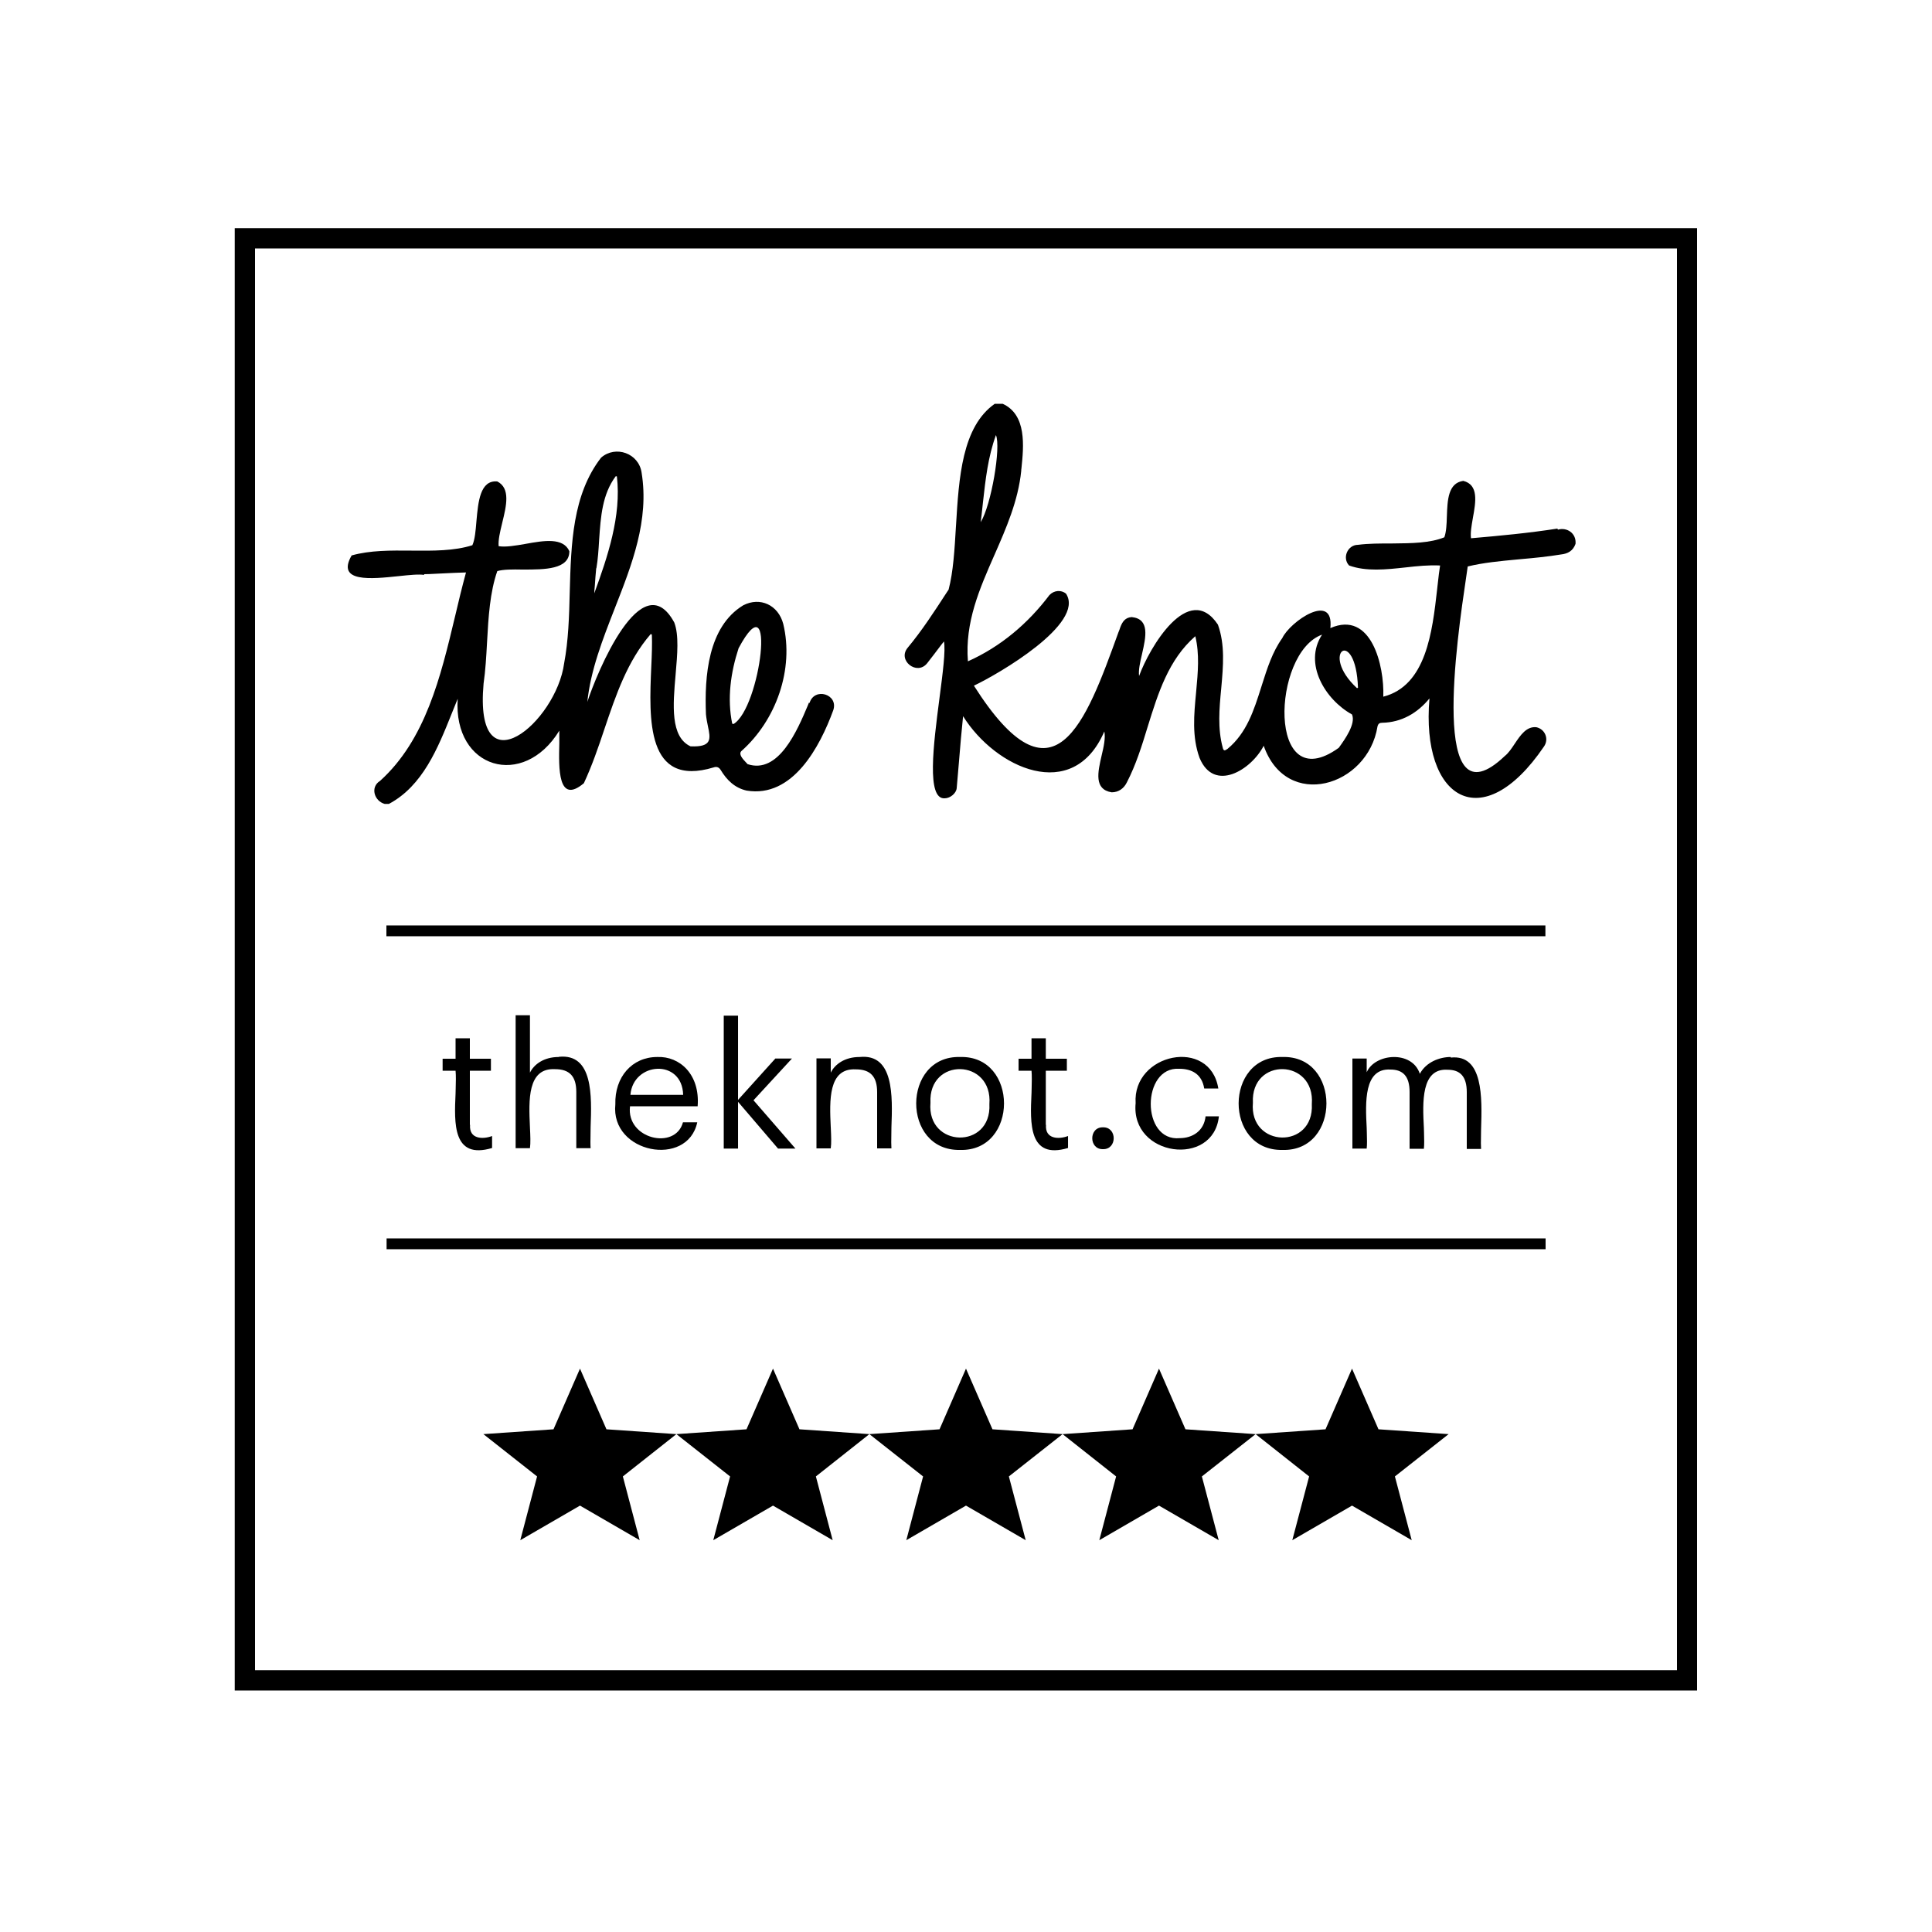 <svg width="100" height="100" viewBox="0 0 100 100" fill="none" xmlns="http://www.w3.org/2000/svg">
<path d="M69.98 77.93L73.07 79.72L72.2 76.42L74.98 74.23L71.35 73.98L69.98 70.84L68.609 73.98L64.99 74.23L61.359 73.98L59.989 70.84L58.62 73.98L54.999 74.23L51.37 73.98L49.999 70.84L48.63 73.98L44.999 74.23L41.38 73.98L40.01 70.84L38.639 73.98L35.01 74.23L31.39 73.98L30.02 70.84L28.649 73.98L25.02 74.23L27.799 76.42L26.93 79.72L30.02 77.93L33.109 79.72L32.239 76.42L35.01 74.23L37.789 76.42L36.919 79.72L40.01 77.93L43.099 79.72L42.23 76.42L44.999 74.23L47.779 76.42L46.91 79.72L49.999 77.93L53.09 79.72L52.219 76.42L54.999 74.23L57.77 76.42L56.9 79.72L59.989 77.93L63.08 79.72L62.209 76.42L64.99 74.23L67.76 76.42L66.889 79.72L69.98 77.93Z" fill="black"/>
<path d="M80 64.1H20.01V64.66H80V64.1Z" fill="black"/>
<path d="M20 47.9H79.99V48.46H20V47.9Z" fill="black"/>
<path d="M44.49 54.71C43.72 54.71 43.21 55.09 43 55.52V54.78H42.26V59.44H43C43.038 59.169 43.021 58.796 43.002 58.383L43 58.34L42.998 58.306C42.938 56.971 42.862 55.271 44.3 55.35C45.05 55.35 45.4 55.72 45.4 56.53V59.44H46.14C46.127 59.252 46.131 59.025 46.135 58.774C46.137 58.639 46.14 58.497 46.14 58.35C46.2 56.73 46.27 54.53 44.5 54.71H44.49Z" fill="black"/>
<path d="M40.131 54.79H40.991L39.001 56.95L41.171 59.45H40.271L38.201 57.03V59.45H37.461V52.57H38.201V56.93L40.131 54.79Z" fill="black"/>
<path d="M24.32 58.22V55.42H25.41V54.8H24.32V53.74H23.58V54.8H22.91V55.42H23.58C23.605 55.681 23.596 56.001 23.586 56.349C23.584 56.428 23.582 56.508 23.58 56.59L23.58 56.598C23.51 58.137 23.424 60.029 25.47 59.42V58.8C25 58.98 24.27 58.97 24.33 58.22H24.32Z" fill="black"/>
<path d="M27.43 55.52C27.64 55.09 28.149 54.71 28.919 54.71L28.93 54.7C30.7 54.52 30.63 56.72 30.57 58.34C30.57 58.487 30.567 58.629 30.565 58.764C30.56 59.015 30.556 59.242 30.57 59.43H29.829V56.52C29.829 55.71 29.48 55.34 28.73 55.34C27.292 55.261 27.368 56.961 27.428 58.296L27.43 58.33L27.431 58.372C27.451 58.786 27.468 59.159 27.43 59.43H26.689V52.55H27.43V55.52Z" fill="black"/>
<path d="M54.131 58.22V55.42H55.221V54.8H54.131V53.74H53.391V54.8H52.721V55.42H53.391C53.415 55.681 53.406 56.001 53.397 56.349C53.395 56.428 53.393 56.508 53.391 56.59L53.39 56.598C53.32 58.137 53.234 60.029 55.281 59.42V58.8C54.811 58.98 54.081 58.97 54.141 58.22H54.131Z" fill="black"/>
<path d="M75.09 54.71V54.74C76.781 54.561 76.711 56.826 76.661 58.435L76.66 58.46C76.66 58.596 76.658 58.728 76.655 58.853C76.651 59.085 76.647 59.294 76.66 59.47H75.92V56.53C75.92 55.71 75.57 55.37 74.93 55.37C73.55 55.28 73.63 57.05 73.7 58.38C73.702 58.463 73.704 58.545 73.707 58.624C73.716 58.956 73.724 59.25 73.7 59.46H72.96V56.52C72.96 55.7 72.61 55.36 71.97 55.36C70.59 55.28 70.67 57.05 70.74 58.38C70.742 58.465 70.744 58.547 70.747 58.628V58.629C70.756 58.956 70.764 59.241 70.74 59.45H70V54.79H70.74V55.5C71.16 54.52 73.09 54.35 73.49 55.58C73.81 54.98 74.5 54.71 75.09 54.71Z" fill="black"/>
<path d="M57.09 58.35C56.35 58.33 56.35 59.5 57.09 59.48C57.83 59.5 57.83 58.33 57.09 58.35Z" fill="black"/>
<path d="M61.04 55.32C59.08 55.19 59.05 59.11 61.07 58.91H61.06C61.72 58.91 62.32 58.54 62.4 57.78H63.09C62.81 60.44 58.51 59.87 58.78 57.1C58.61 54.52 62.63 53.67 63.06 56.34H62.33C62.21 55.59 61.68 55.32 61.04 55.32Z" fill="black"/>
<path fill-rule="evenodd" clip-rule="evenodd" d="M66.38 54.71C63.37 54.63 63.34 59.58 66.38 59.52C69.41 59.61 69.42 54.62 66.38 54.71ZM64.85 57.08C64.73 54.71 68.08 54.78 67.9 57.15C68.02 59.51 64.65 59.42 64.85 57.08Z" fill="black"/>
<path fill-rule="evenodd" clip-rule="evenodd" d="M49.691 54.71C46.681 54.63 46.651 59.58 49.691 59.52C52.721 59.61 52.731 54.62 49.691 54.71ZM48.161 57.08C48.041 54.71 51.391 54.78 51.211 57.15C51.331 59.51 47.961 59.42 48.161 57.08Z" fill="black"/>
<path fill-rule="evenodd" clip-rule="evenodd" d="M34.02 54.71C35.18 54.66 36.24 55.61 36.11 57.26H32.61C32.4 58.96 34.96 59.55 35.35 58.09H36.09C35.59 60.45 31.59 59.7 31.85 57.16C31.81 55.75 32.71 54.71 34.02 54.71ZM35.36 56.67H32.63C32.77 54.96 35.31 54.78 35.36 56.67Z" fill="black"/>
<path fill-rule="evenodd" clip-rule="evenodd" d="M80.639 27.41L80.609 27.36C79.129 27.59 77.649 27.73 76.139 27.86C76.101 27.58 76.165 27.217 76.232 26.833L76.239 26.79C76.389 25.97 76.539 25.09 75.739 24.89C74.951 25 74.919 25.886 74.89 26.724L74.889 26.73C74.879 27.14 74.859 27.53 74.759 27.81C74.023 28.11 73.071 28.12 72.112 28.129L72.019 28.13C71.419 28.13 70.829 28.13 70.289 28.2C69.749 28.2 69.459 28.88 69.829 29.27C70.719 29.59 71.739 29.48 72.749 29.37C73.359 29.3 73.959 29.24 74.539 29.27C74.493 29.546 74.459 29.852 74.423 30.174C74.412 30.271 74.401 30.37 74.389 30.47L74.387 30.494C74.137 32.7 73.821 35.492 71.599 36.06C71.659 34.46 70.979 31.58 68.859 32.51C69.059 30.61 66.779 32.16 66.369 33.03C65.861 33.739 65.592 34.587 65.324 35.431L65.279 35.573C64.903 36.761 64.53 37.938 63.539 38.76C63.389 38.87 63.329 38.87 63.289 38.7C63.019 37.71 63.109 36.68 63.209 35.65L63.215 35.581C63.314 34.474 63.412 33.368 63.039 32.33C61.519 30.05 59.479 33.55 58.959 34.99C58.919 34.69 59.009 34.28 59.109 33.86L59.113 33.843C59.312 32.968 59.523 32.039 58.579 31.94C58.249 31.96 58.099 32.17 57.989 32.46C57.959 32.55 57.929 32.64 57.889 32.73C56.189 37.43 54.539 41.99 50.409 35.49C51.659 34.9 56.179 32.28 55.179 30.73C54.929 30.52 54.559 30.55 54.319 30.8C53.209 32.27 51.799 33.47 50.099 34.23C49.939 32.21 50.699 30.48 51.469 28.73L51.474 28.72C52.082 27.333 52.7 25.926 52.859 24.37C52.859 24.33 52.859 24.29 52.869 24.25C52.989 23.09 53.149 21.47 51.899 20.9H51.489C49.791 22.092 49.632 24.733 49.483 27.198L49.479 27.25C49.409 28.45 49.339 29.61 49.099 30.52L48.979 30.7C48.349 31.67 47.719 32.64 46.979 33.53C46.439 34.18 47.459 34.99 47.989 34.33C48.239 34.01 48.469 33.71 48.709 33.39C48.734 33.36 48.759 33.327 48.784 33.295C48.809 33.262 48.834 33.23 48.859 33.2C48.949 33.67 48.799 34.82 48.629 36.12L48.623 36.168C48.314 38.548 47.946 41.389 48.899 41.32C49.179 41.32 49.499 41.06 49.519 40.79C49.539 40.555 49.559 40.322 49.579 40.09C49.599 39.858 49.619 39.625 49.639 39.39C49.699 38.62 49.769 37.85 49.849 37.07C51.519 39.75 55.539 41.62 57.159 37.86C57.229 38.19 57.129 38.65 57.019 39.11C56.819 39.97 56.619 40.86 57.539 41.01C57.909 41.01 58.179 40.8 58.329 40.49C58.789 39.6 59.099 38.62 59.399 37.63L59.404 37.614C59.943 35.879 60.484 34.136 61.869 32.93C62.093 33.852 62.005 34.802 61.917 35.753L61.909 35.84L61.909 35.846C61.799 36.994 61.69 38.132 62.089 39.23C62.839 41.04 64.769 39.85 65.409 38.6C66.589 41.97 70.799 40.72 71.299 37.6C71.339 37.45 71.409 37.41 71.549 37.41C72.539 37.39 73.369 36.91 73.989 36.15C73.539 41.35 76.709 43.35 79.909 38.65C80.189 38.26 79.979 37.74 79.519 37.64C79.009 37.59 78.699 38.05 78.399 38.5C78.239 38.74 78.079 38.98 77.889 39.13C73.959 42.87 75.429 32.97 75.879 29.94C75.919 29.67 75.949 29.46 75.969 29.32C76.771 29.124 77.652 29.041 78.537 28.958L78.729 28.94C79.419 28.88 80.119 28.81 80.789 28.7C81.159 28.66 81.419 28.51 81.549 28.15C81.599 27.59 81.089 27.27 80.619 27.42L80.639 27.41ZM50.879 25.99C51.009 24.82 51.139 23.65 51.549 22.52C51.819 23.13 51.309 26.14 50.759 27.03C50.793 26.792 50.818 26.559 50.843 26.324C50.855 26.213 50.867 26.102 50.879 25.99ZM69.289 38.71C65.579 41.38 65.819 33.78 68.429 32.85C67.449 34.35 68.599 36.22 69.979 36.98C70.189 37.46 69.609 38.27 69.299 38.7L69.289 38.71ZM70.239 35.62C68.239 33.77 70.179 32.38 70.289 35.6C70.269 35.6 70.259 35.61 70.239 35.62Z" fill="black"/>
<path fill-rule="evenodd" clip-rule="evenodd" d="M41.81 36.52L41.87 36.37L41.9 36.39C42.15 35.55 43.41 35.93 43.13 36.76C42.44 38.65 41.03 41.32 38.64 40.92C38.03 40.78 37.62 40.38 37.3 39.85C37.213 39.71 37.093 39.667 36.94 39.72C33.44 40.78 33.59 37.22 33.71 34.51C33.74 33.89 33.76 33.31 33.74 32.85C33.73 32.84 33.72 32.84 33.72 32.84C33.71 32.82 33.69 32.82 33.68 32.82C32.47 34.22 31.88 35.97 31.29 37.72C30.97 38.68 30.64 39.64 30.22 40.54C28.872 41.67 28.919 39.744 28.949 38.512L28.95 38.48V37.82C27.09 40.86 23.45 39.8 23.69 36.17C23.59 36.41 23.49 36.66 23.39 36.91L23.384 36.925C22.665 38.721 21.885 40.673 20.13 41.61H19.91C19.37 41.46 19.15 40.74 19.67 40.42C22.029 38.291 22.809 35.022 23.549 31.923L23.55 31.92C23.73 31.14 23.92 30.37 24.12 29.63C23.72 29.64 23.31 29.66 22.91 29.68C22.776 29.684 22.643 29.691 22.512 29.699C22.32 29.709 22.13 29.72 21.94 29.72L21.96 29.76C21.7 29.71 21.2 29.76 20.64 29.82C19.21 29.97 17.39 30.16 18.2 28.75C19.15 28.48 20.23 28.49 21.3 28.5C22.41 28.51 23.51 28.52 24.45 28.22C24.58 27.93 24.62 27.47 24.66 26.98L24.66 26.978C24.75 25.968 24.851 24.84 25.74 24.92C26.43 25.27 26.21 26.18 26 27.04C25.995 27.058 25.991 27.077 25.987 27.096C25.881 27.535 25.781 27.953 25.81 28.27C26.175 28.329 26.676 28.242 27.189 28.154L27.21 28.15C28.15 27.98 29.15 27.81 29.47 28.53C29.47 29.48 28.196 29.48 27.075 29.48L27.04 29.48C26.52 29.47 26.05 29.47 25.74 29.56C25.36 30.64 25.28 31.94 25.21 33.23L25.209 33.249C25.169 33.973 25.129 34.706 25.03 35.38C24.53 40.96 28.79 37.39 29.2 34.33C29.42 33.16 29.46 31.9 29.49 30.63L29.49 30.624C29.56 28.136 29.631 25.608 31.11 23.69C31.86 23.03 33.07 23.46 33.21 24.47C33.609 26.926 32.713 29.213 31.824 31.479L31.82 31.49C31.19 33.1 30.57 34.69 30.4 36.33C30.88 34.86 33.22 29.13 34.9 32.22C35.148 32.866 35.061 33.868 34.971 34.892L34.97 34.91C34.83 36.49 34.69 38.14 35.74 38.63C36.87 38.68 36.78 38.24 36.64 37.58C36.6 37.39 36.56 37.18 36.54 36.97C36.46 35.02 36.64 32.44 38.47 31.33C39.34 30.88 40.28 31.31 40.54 32.29C41.11 34.64 40.17 37.28 38.38 38.87C38.21 39.03 38.44 39.28 38.6 39.45C38.64 39.49 38.67 39.52 38.69 39.55C40.3 40.09 41.27 37.8 41.81 36.52ZM30.86 29.41C30.83 29.7 30.81 29.99 30.79 30.29C30.787 30.337 30.782 30.383 30.778 30.43C30.769 30.523 30.76 30.617 30.76 30.71C31.45 28.82 32.17 26.7 31.93 24.66C31.91 24.65 31.89 24.65 31.87 24.65C31.172 25.584 31.093 26.75 31.014 27.9L31.01 27.96C30.98 28.46 30.95 28.94 30.87 29.41H30.86ZM37.92 37.46C37.93 37.47 37.96 37.47 37.96 37.47V37.48C39.37 36.66 40.21 29.86 38.23 33.55C37.82 34.8 37.63 36.16 37.9 37.46H37.92Z" fill="black"/>
<path fill-rule="evenodd" clip-rule="evenodd" d="M12.15 11.81H87.84V87.5H12.15V11.81ZM86.8 86.45V12.86H13.2V86.45H86.8Z" fill="black"/>
</svg>
